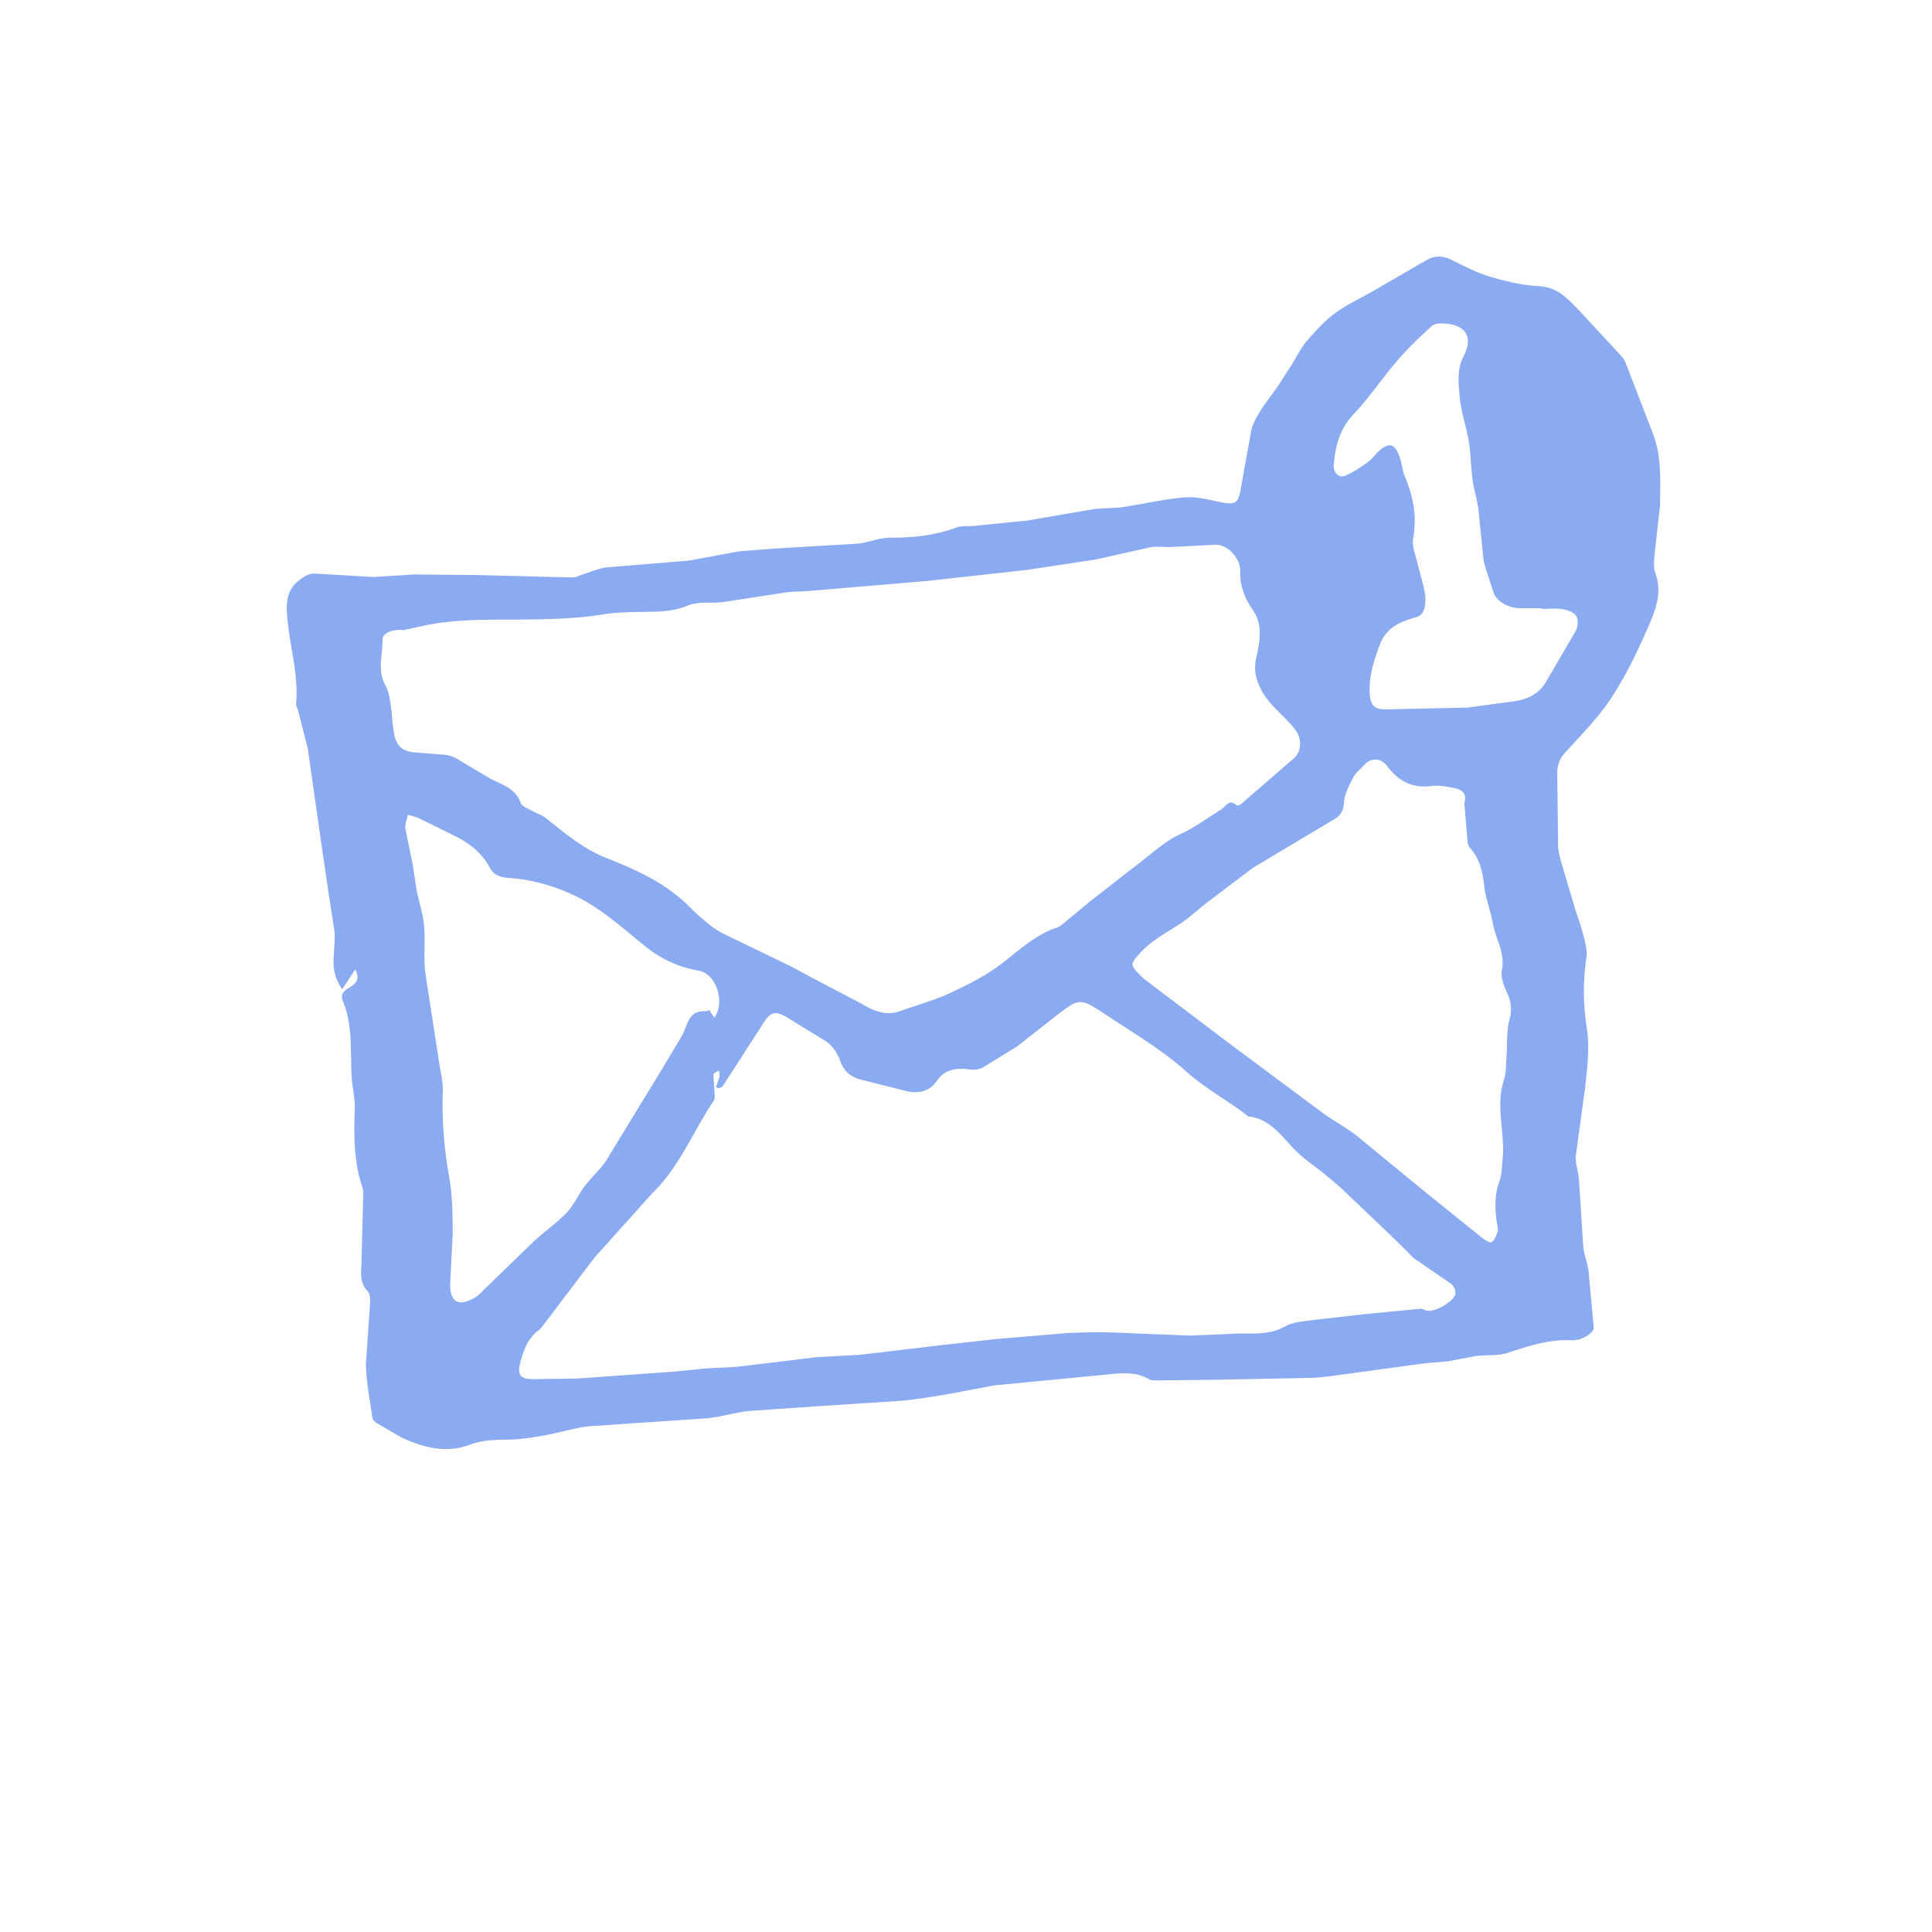 <?xml version="1.0" encoding="UTF-8"?> <svg xmlns="http://www.w3.org/2000/svg" xmlns:v="https://vecta.io/nano" width="128" height="128" fill="none"><path d="M109.98 33.326c.027-1.623.108-3.259-.559-4.827l-1.715-4.454c-.078-.203-.227-.389-.376-.552l-2.744-2.961c-.728-.752-1.404-1.509-2.626-1.571-1.117-.057-2.242-.333-3.318-.654-.873-.26-1.693-.714-2.523-1.111-.579-.276-1.106-.265-1.663.068l-3.418 1.982c-.868.5-1.793.919-2.593 1.509-.706.522-1.309 1.198-1.888 1.866-.389.452-.649 1.014-.968 1.523l-.957 1.487-.974 1.344c-.297.487-.635.995-.757 1.536l-.725 4.029c-.154.809-.376.903-1.217.744-.806-.151-1.633-.395-2.431-.333-1.398.111-2.775.446-4.167.646-.657.095-1.339.049-1.993.151l-4.329.744-3.523.352c-.379.035-.787-.027-1.13.1-1.409.517-2.85.69-4.348.676-.757-.008-1.512.341-2.277.403l-5.498.325-2.282.176-3.331.617-5.433.446c-.544.054-1.068.308-1.601.471-.23.07-.462.206-.692.2l-6.525-.165-4.01-.032-2.62.168-3.824-.222c-.479-.038-.776.178-1.13.444-.798.611-.857 1.409-.795 2.291.135 1.966.776 3.881.598 5.879-.014.165.103.338.149.511l.625 2.469.444 3.121.435 3.04.406 2.788.476 3.105c.065.687-.049 1.387-.057 2.082-.008.646.176 1.233.579 1.798l.86-1.306c.387.744-.065 1.003-.481 1.26-.33.203-.503.446-.338.836.695 1.647.471 3.402.59 5.117.049.684.227 1.371.203 2.05-.065 1.731-.076 3.445.484 5.114.043.127.081.265.078.395l-.124 4.635c-.019.665-.141 1.331.408 1.901.162.168.176.541.16.817l-.27 4.013c.016 1.185.26 2.366.425 3.545.019.133.149.287.27.362l1.623.944c1.458.687 2.993 1.09 4.562.5.86-.322 1.696-.325 2.572-.341.8-.013 1.604-.143 2.393-.281 1.03-.181 2.042-.525 3.075-.614l7.601-.511c.971-.078 1.92-.392 2.891-.492l4.478-.311 5.5-.357c1.049-.089 2.093-.265 3.134-.441l3.145-.59 6.979-.671c1.084-.089 2.198-.335 3.237.27.127.073.306.078.462.076l3.486-.035 6.728-.13c.825-.027 1.647-.16 2.466-.268l5.13-.7 1.531-.132 1.831-.346c.709-.095 1.468.005 2.131-.214 1.39-.457 2.759-.917 4.254-.833.608.032 1.466-.468 1.441-.863l-.346-3.721c-.067-.554-.305-1.09-.351-1.644l-.284-4.438c-.038-.535-.26-1.076-.203-1.596l.619-4.522c.127-1.266.303-2.572.116-3.81-.243-1.604-.281-3.156-.037-4.749.075-.495-.09-1.041-.217-1.544-.162-.649-.403-1.276-.6-1.917l-.838-2.829c-.103-.362-.209-.736-.217-1.106l-.062-4.792a1.96 1.96 0 0 1 .563-1.45c1.062-1.157 2.182-2.299 3.036-3.602.952-1.455 1.718-3.05 2.415-4.651.484-1.109.968-2.28.492-3.578-.146-.4-.086-.892-.046-1.336l.368-3.329-.011.008zM26.117 48.633c-.124-.66-.138-1.339-.243-2.004-.068-.416-.138-.86-.338-1.22-.557-.998-.184-2.034-.189-3.045-.003-.422.644-.687 1.395-.619l1.239-.268c2.101-.47 4.232-.416 6.368-.43 1.882-.011 3.783-.046 5.633-.346.741-.119 1.428-.133 2.155-.154 1.149-.032 2.309.051 3.448-.433.684-.289 1.552-.122 2.328-.227l4.116-.63c.53-.076 1.071-.065 1.606-.108l7.723-.652 6.739-.746 4.521-.687 3.57-.8c.449-.089.933-.005 1.398-.024l2.815-.146c.936-.089 1.79.917 1.769 1.75-.027.974.287 1.788.83 2.566.698 1.001.46 2.107.227 3.183-.154.709-.059 1.285.268 1.977.554 1.176 1.625 1.842 2.353 2.823.403.544.392 1.385-.105 1.828l-3.505 3.037c-.076.065-.251.138-.289.105-.535-.481-.738.084-1.087.297-.882.538-1.696 1.166-2.661 1.604-1.019.462-1.882 1.282-2.793 1.971l-3.121 2.431-1.985 1.642c-.2.157-.487.206-.727.311-1.201.533-2.152 1.406-3.177 2.199-1.03.798-2.234 1.406-3.426 1.961-1.065.498-2.215.809-3.326 1.206-.941.335-1.731.008-2.542-.471l-3.142-1.652-1.544-.83-4.611-2.231c-.844-.473-1.574-1.184-2.28-1.869-1.541-1.495-3.45-2.334-5.392-3.104-1.536-.608-2.75-1.663-4.016-2.661-.238-.187-.552-.27-.819-.425-.284-.162-.714-.298-.798-.541-.362-1.038-1.341-1.214-2.12-1.677l-2.123-1.26c-.224-.127-.489-.224-.746-.254l-1.95-.154c-.879-.07-1.287-.387-1.447-1.225l.003.003zm5.814 36.954c-.16.154-.333.303-.522.414-1.036.589-1.609.26-1.585-.955l.17-3.288c-.008-1.249-.014-2.52-.23-3.743-.341-1.912-.495-3.818-.427-5.757.019-.571-.133-1.149-.222-1.723l-.938-6.079c-.13-1.038.014-2.112-.084-3.156-.073-.792-.343-1.566-.498-2.353l-.238-1.593-.498-2.431c-.046-.3.1-.63.157-.947.284.092.579.157.846.284l2.474 1.225c.882.473 1.639 1.093 2.115 2.004.289.554.798.644 1.366.687 1.504.116 2.939.53 4.294 1.179 1.736.833 3.145 2.136 4.627 3.332 1.052.849 2.22 1.39 3.561 1.623 1.149.2 1.771 2.08 1.028 3.121l-.333-.514c-.07.027-.151.087-.23.081-1.198-.084-1.201.974-1.601 1.66l-1.468 2.447-3.288 5.379c-.462.882-1.198 1.447-1.744 2.204-.389.541-.66 1.185-1.117 1.652-.69.711-1.517 1.285-2.242 1.963l-3.383 3.28.008.003zm64.505.079c-.062.557-1.409 1.322-1.958 1.16-.127-.038-.254-.13-.376-.119l-3.664.357-3.542.403c-.595.081-1.247.13-1.75.411-1.171.66-2.426.403-3.645.5l-2.683.108-5.076-.203a36.44 36.44 0 0 0-3.215.051l-4.681.395-3.718.419-5.113.608-2.945.165-5.054.611c-.73.081-1.468.073-2.201.13l-2.201.214-6.303.452-2.967.043c-.868.003-1.084-.265-.873-1.101s.516-1.633 1.26-2.169c.035-.027.073-.054.1-.089l2.461-3.251 1.093-1.439 3.813-4.246c1.828-1.766 2.712-4.113 4.091-6.152.116-.173.046-.481.038-.727-.011-.341-.07-.684-.049-1.022.005-.092.233-.17.357-.257.014.138.062.284.032.411-.054.233-.154.457-.235.684l.203.097c.089-.057.208-.089.26-.17l2.52-3.9c.625-1.044.879-1.16 1.885-.541l2.293 1.412c.584.338.887.868 1.109 1.463.23.625.69.982 1.309 1.147l3.093.779c.744.157 1.474.019 1.931-.649.576-.846 1.36-.909 2.255-.792.268.035.595-.005.827-.135l2.263-1.39 2.482-1.95c1.647-1.279 1.671-1.303 3.383-.17 1.809 1.201 3.71 2.312 5.316 3.748 1.222 1.095 2.618 1.866 3.91 2.815.089.065.173.178.27.192 1.439.181 2.163 1.312 3.069 2.231.587.595 1.306 1.063 1.961 1.593l1.019.863 3.15 2.999 1.298 1.263c.16.157.297.341.476.468l2.42 1.669c.162.119.308.408.287.603l.013.008zm3.578-18.143c-.219.803-.144 1.685-.206 2.534-.038.498-.016 1.022-.168 1.487-.579 1.771.1 3.551-.095 5.319-.051.468-.041.963-.2 1.393-.346.949-.306 1.896-.157 2.858.024.154.087.33.04.465-.095.265-.2.576-.406.725-.095.07-.462-.16-.654-.314l-3.891-3.137-4.351-3.575c-.736-.579-1.579-1.019-2.336-1.574l-6.149-4.576-5.571-4.216c-.178-.135-.333-.303-.487-.465-.506-.525-.438-.644.054-1.203.714-.814 1.612-1.333 2.512-1.888.738-.452 1.379-1.063 2.069-1.596l2.991-2.266 5.365-3.202c.487-.281.638-.611.679-1.182.041-.562.357-1.12.625-1.642.149-.289.446-.498.668-.752.46-.525 1.125-.535 1.549.032.749 1.001 1.671 1.498 2.958 1.325.495-.068 1.028.049 1.528.146s.825.381.633.984l.222 2.599c.011.127.062.273.146.365.684.744.852 1.652.965 2.618.092.782.403 1.536.538 2.317.181 1.057.855 2.001.617 3.172-.092.452.122 1.011.327 1.463.27.595.37 1.106.184 1.785v-.003zm4.37-25.699l-1.972 3.375c-.478.798-1.235 1.144-2.122 1.266l-3.067.416-5.438.119c-.792-.003-1-.325-1.038-1.114-.051-1.095.26-2.066.638-3.099.462-1.26 1.385-1.585 2.431-1.896.557-.165.584-.638.617-1.049.03-.392-.079-.8-.173-1.193l-.614-2.328c-.059-.254-.043-.541 0-.8.23-1.371-.032-2.661-.562-3.927-.211-.503-.219-1.095-.457-1.582-.306-.622-.641-.652-1.176-.208-.292.241-.508.579-.814.8-.481.346-.982.69-1.522.917-.414.176-.803-.219-.752-.757.119-1.217.389-2.342 1.301-3.305 1.055-1.111 1.909-2.407 2.912-3.57.7-.811 1.482-1.555 2.272-2.282.178-.165.549-.195.822-.176 1.468.095 1.955.89 1.287 2.191-.457.892-.319 1.817-.243 2.712.084.968.435 1.909.592 2.877.138.838.138 1.698.252 2.542.089.663.3 1.312.387 1.974l.338 3.31c.03.262.124.519.203.773l.452 1.401c.154.56.906 1.057 1.714 1.082h1.482v.049c.471 0 .952-.057 1.409.019.327.054.749.216.898.468.143.241.094.717-.052.99l-.002.005z" fill="#8aaaf1"></path></svg> 